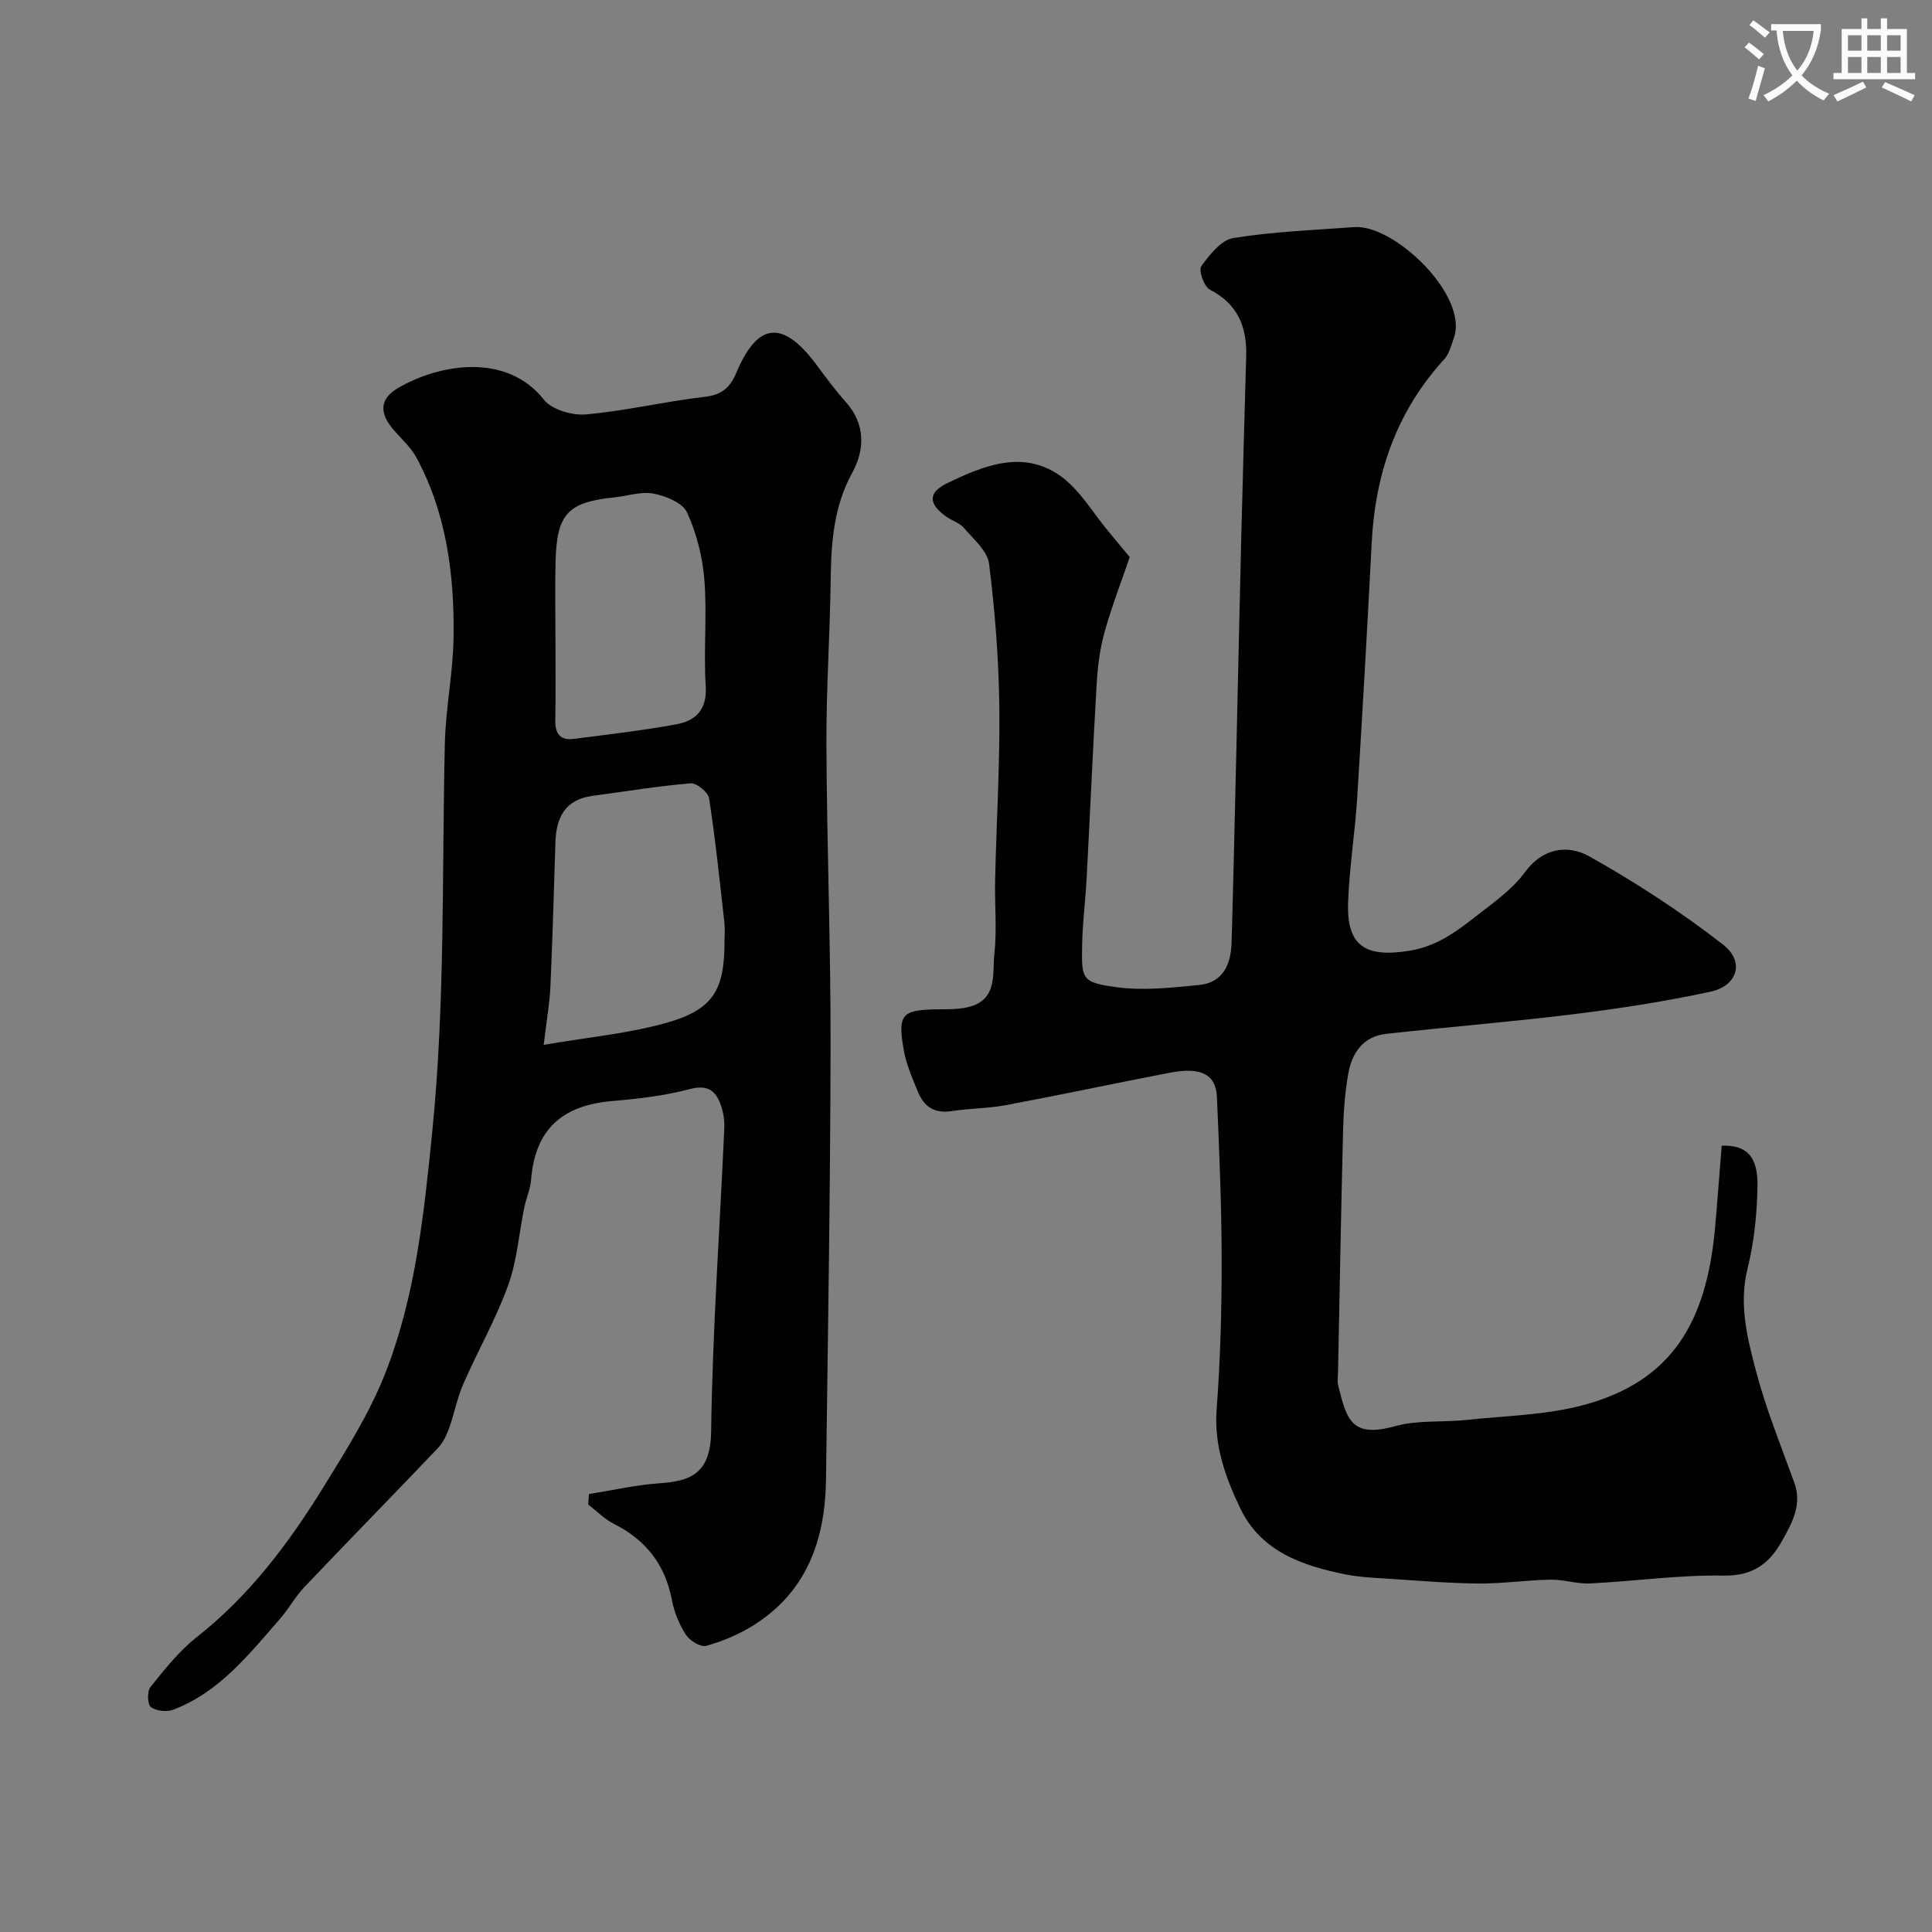 <svg enable-background="new 0 0 400 400" viewBox="0 0 400 400" xmlns="http://www.w3.org/2000/svg"><rect x="0" y="0" width="400" height="400" fill="#808080" stroke="none"/><path d="m362.1 8.8c1.1.8 2.1 1.6 3.1 2.4l-1 1.1c-1.3-1.1-2.3-2-3-2.5zm1.9 4.8c.5.2.9.4 1.4.5-.6 2.3-1.3 4.5-1.9 6.8l-1.5-.5c.8-2.1 1.4-4.3 2-6.8zm-1-9.4c1.3.9 2.4 1.8 3.4 2.5l-1 1.1c-1.4-1.2-2.4-2.1-3.2-2.6zm3.7 2.2v-1.4h10.3v1.2c-.5 3.6-1.8 6.8-4 9.4 1.5 1.6 3.4 2.8 5.7 3.8-.3.4-.7.8-1.1 1.4-2.3-1.1-4.1-2.5-5.6-4.1-1.6 1.6-3.6 3.1-5.9 4.3-.3-.5-.7-.9-1-1.3 2.4-1.1 4.4-2.5 6-4.1-1.9-2.5-3-5.6-3.3-9.3h-1.1zm8.8 0h-6.4c.3 3.3 1.3 6 3 8.2 2-2.2 3.1-5.1 3.4-8.2z" fill="#fbfcfa"/><path d="m385.3 3.8h1.3v2.2h2.8v-2.2h1.3v2.2h4.1v9.1h1.7v1.3h-16.9v-1.3h1.7v-9.1h4.1v-2.2zm.4 13.1.7 1.2c-1.8.9-3.8 1.9-6 2.9-.2-.4-.5-.8-.8-1.3 2.3-1 4.3-1.9 6.1-2.8zm-3.1-6.4h2.8v-3.2h-2.8zm0 4.6h2.8v-3.3h-2.8zm4-4.6h2.8v-3.2h-2.8zm0 4.6h2.8v-3.3h-2.8zm3.7 1.9c2.1.9 4.1 1.8 6.1 2.7l-.7 1.3c-2.2-1.1-4.2-2-6.1-2.9zm3.2-9.7h-2.8v3.2h2.8zm-2.8 7.8h2.8v-3.3h-2.8z" fill="#fbfcfa"/><g fill="#010102"><path d="m356.46 237.21c5.05-.2 7.52 2.11 7.41 8.36-.1 5.7-.68 11.52-2.05 17.03-1.86 7.43-.06 14.41 1.75 21.28 2.06 7.84 5.14 15.41 7.91 23.05 1.68 4.61-.42 8.32-2.5 12.05-2.63 4.73-6.04 7.34-12.15 7.23-9.18-.16-18.38 1.17-27.58 1.62-2.74.14-5.52-.83-8.27-.78-4.96.09-9.92.84-14.88.8-6.1-.05-12.2-.57-18.29-.97-3.11-.2-6.26-.32-9.3-.93-8.99-1.81-17.52-4.78-21.79-13.79-3.02-6.36-5.4-12.92-4.83-20.38.78-10.26 1.05-20.58 1.04-30.87-.01-11.27-.49-22.54-.98-33.8-.2-4.67-3.31-6.25-9.66-5.03-11.36 2.18-22.67 4.6-34.04 6.73-3.7.69-7.53.66-11.26 1.24-3.49.54-5.68-.92-6.92-3.94-1.16-2.84-2.44-5.73-2.96-8.73-1.31-7.45-.38-8.33 7.13-8.41 2.29-.02 4.69.03 6.83-.63 5.45-1.68 4.37-6.84 4.8-10.75.56-5.1.04-10.32.16-15.48.27-11.94 1.01-23.87.87-35.8-.12-9.87-.9-19.77-2.12-29.57-.33-2.67-3.22-5.11-5.2-7.43-.9-1.06-2.49-1.5-3.68-2.35-3.72-2.66-3.79-4.99.19-6.91 7.48-3.61 15.52-6.95 23.23-1.67 4.17 2.85 6.92 7.79 10.3 11.8 1.33 1.58 2.63 3.18 4.28 5.17-1.64 4.79-3.68 10.07-5.21 15.5-.96 3.43-1.42 7.07-1.63 10.64-.79 13.36-1.36 26.74-2.07 40.1-.24 4.61-.84 9.2-.94 13.81-.16 7.39-.12 7.99 7.06 8.98 5.59.77 11.46.11 17.15-.45 5.02-.49 6.6-4.35 6.73-8.83.39-13.77.7-27.53 1.02-41.3.34-14.6.65-29.2 1.01-43.8.3-12.1.66-24.2.99-36.3.17-6.04-1.76-10.77-7.52-13.73-1.2-.62-2.38-4.01-1.78-4.84 1.71-2.39 4.13-5.45 6.65-5.85 8.26-1.33 16.69-1.65 25.06-2.26 8.2-.6 23.72 14.16 20.58 22.97-.54 1.51-.95 3.25-1.97 4.37-9.84 10.76-14.29 23.57-15.03 37.94-.91 17.63-1.91 35.26-3.01 52.89-.45 7.22-1.62 14.39-1.88 21.61-.33 9.13 3.62 11.51 12.72 10.04 5.94-.96 10.06-4.26 14.36-7.6 3.38-2.62 7.02-5.24 9.5-8.63 3.81-5.19 9.01-5.75 13.41-3.28 9.61 5.39 18.94 11.48 27.64 18.24 4.56 3.54 2.99 8.56-2.63 9.76-9.24 1.98-18.61 3.45-27.99 4.61-13.02 1.61-26.11 2.66-39.15 4.11-4.75.53-7.07 3.95-7.83 8.26-.68 3.88-.97 7.85-1.07 11.79-.42 16.6-.71 33.2-1.04 49.8-.02 1-.2 2.05.04 2.99 1.78 7.17 2.79 10.87 11.82 8.37 4.67-1.29 9.82-.75 14.73-1.28 8.13-.87 16.49-.99 24.3-3.1 18.58-5.01 25.27-17.54 27.1-35.98.53-5.74.93-11.49 1.44-17.69z"/><path d="m121.95 309.32c4.88-.77 9.73-1.89 14.64-2.23 6.36-.45 10.52-1.96 10.64-10.66.29-20.97 1.79-41.92 2.73-62.88.07-1.58-.2-3.28-.73-4.77-1.06-3-2.74-4.27-6.43-3.29-5.18 1.37-10.61 2.01-15.98 2.46-10.63.89-16.05 6.04-16.87 16.36-.15 1.91-1.01 3.76-1.4 5.67-1.11 5.41-1.5 11.06-3.36 16.18-2.54 7-6.29 13.55-9.28 20.4-1.28 2.94-1.85 6.17-2.95 9.2-.53 1.46-1.29 2.98-2.34 4.1-9.16 9.61-18.45 19.1-27.6 28.72-1.9 2-3.24 4.51-5.06 6.6-6.44 7.36-12.56 15.19-22.13 18.81-1.34.5-3.53.26-4.6-.57-.72-.57-.79-3.27-.07-4.16 2.94-3.64 5.91-7.42 9.55-10.29 10.91-8.58 19.06-19.43 26.24-31.05 4.75-7.69 9.65-15.48 12.91-23.84 6.19-15.91 7.91-32.7 9.63-49.75 2.7-26.83 1.99-53.59 2.61-80.39.17-7.38 1.72-14.73 1.81-22.1.15-12.85-1.44-25.51-7.68-37.08-1.14-2.12-3.06-3.83-4.67-5.68-3.13-3.6-2.97-6.54.92-8.79 8.7-5.03 22.44-7.26 30.12 2.45 1.65 2.08 5.85 3.31 8.71 3.06 8.27-.74 16.42-2.69 24.68-3.65 3.49-.41 5.18-1.95 6.43-4.92 4.07-9.64 9.06-11.86 16.61-1.73 1.95 2.62 3.89 5.28 6.07 7.71 4.13 4.61 3.95 9.92 1.35 14.67-3.91 7.13-4.37 14.61-4.47 22.38-.15 11.29-.93 22.58-.88 33.87.09 20.79.9 41.57.86 62.36-.05 29.97-.55 59.95-.95 89.92-.17 12.43-3.99 23.22-15.09 30.14-2.98 1.86-6.35 3.27-9.72 4.21-1.14.32-3.4-1.08-4.2-2.31-1.38-2.14-2.41-4.68-2.89-7.19-1.4-7.32-5.37-12.42-11.98-15.74-1.96-.99-3.58-2.67-5.35-4.03.03-.74.1-1.46.17-2.17zm-9.38-92.99c9.37-1.62 17.53-2.35 25.29-4.53 9.77-2.74 12.14-6.77 12.14-16.79 0-1.33.13-2.68-.02-3.99-.97-8.59-1.85-17.2-3.17-25.74-.19-1.26-2.59-3.21-3.83-3.1-6.81.57-13.56 1.7-20.34 2.6-5.67.76-7.49 4.51-7.65 9.65-.31 9.94-.59 19.88-1.03 29.81-.15 3.37-.76 6.74-1.39 12.09zm2.43-84.1c0 5.65.07 11.31-.03 16.96-.05 2.77 1.08 4.15 3.83 3.79 7.1-.92 14.22-1.73 21.25-3.02 4.01-.74 6.37-3.05 6.06-7.91-.46-7.29.3-14.66-.27-21.93-.37-4.76-1.61-9.67-3.58-14-.91-2-4.39-3.43-6.94-3.92-2.59-.5-5.46.51-8.21.79-9.55.98-11.84 3.41-12.09 13.27-.13 5.33-.02 10.65-.02 15.97z"/></g></svg>